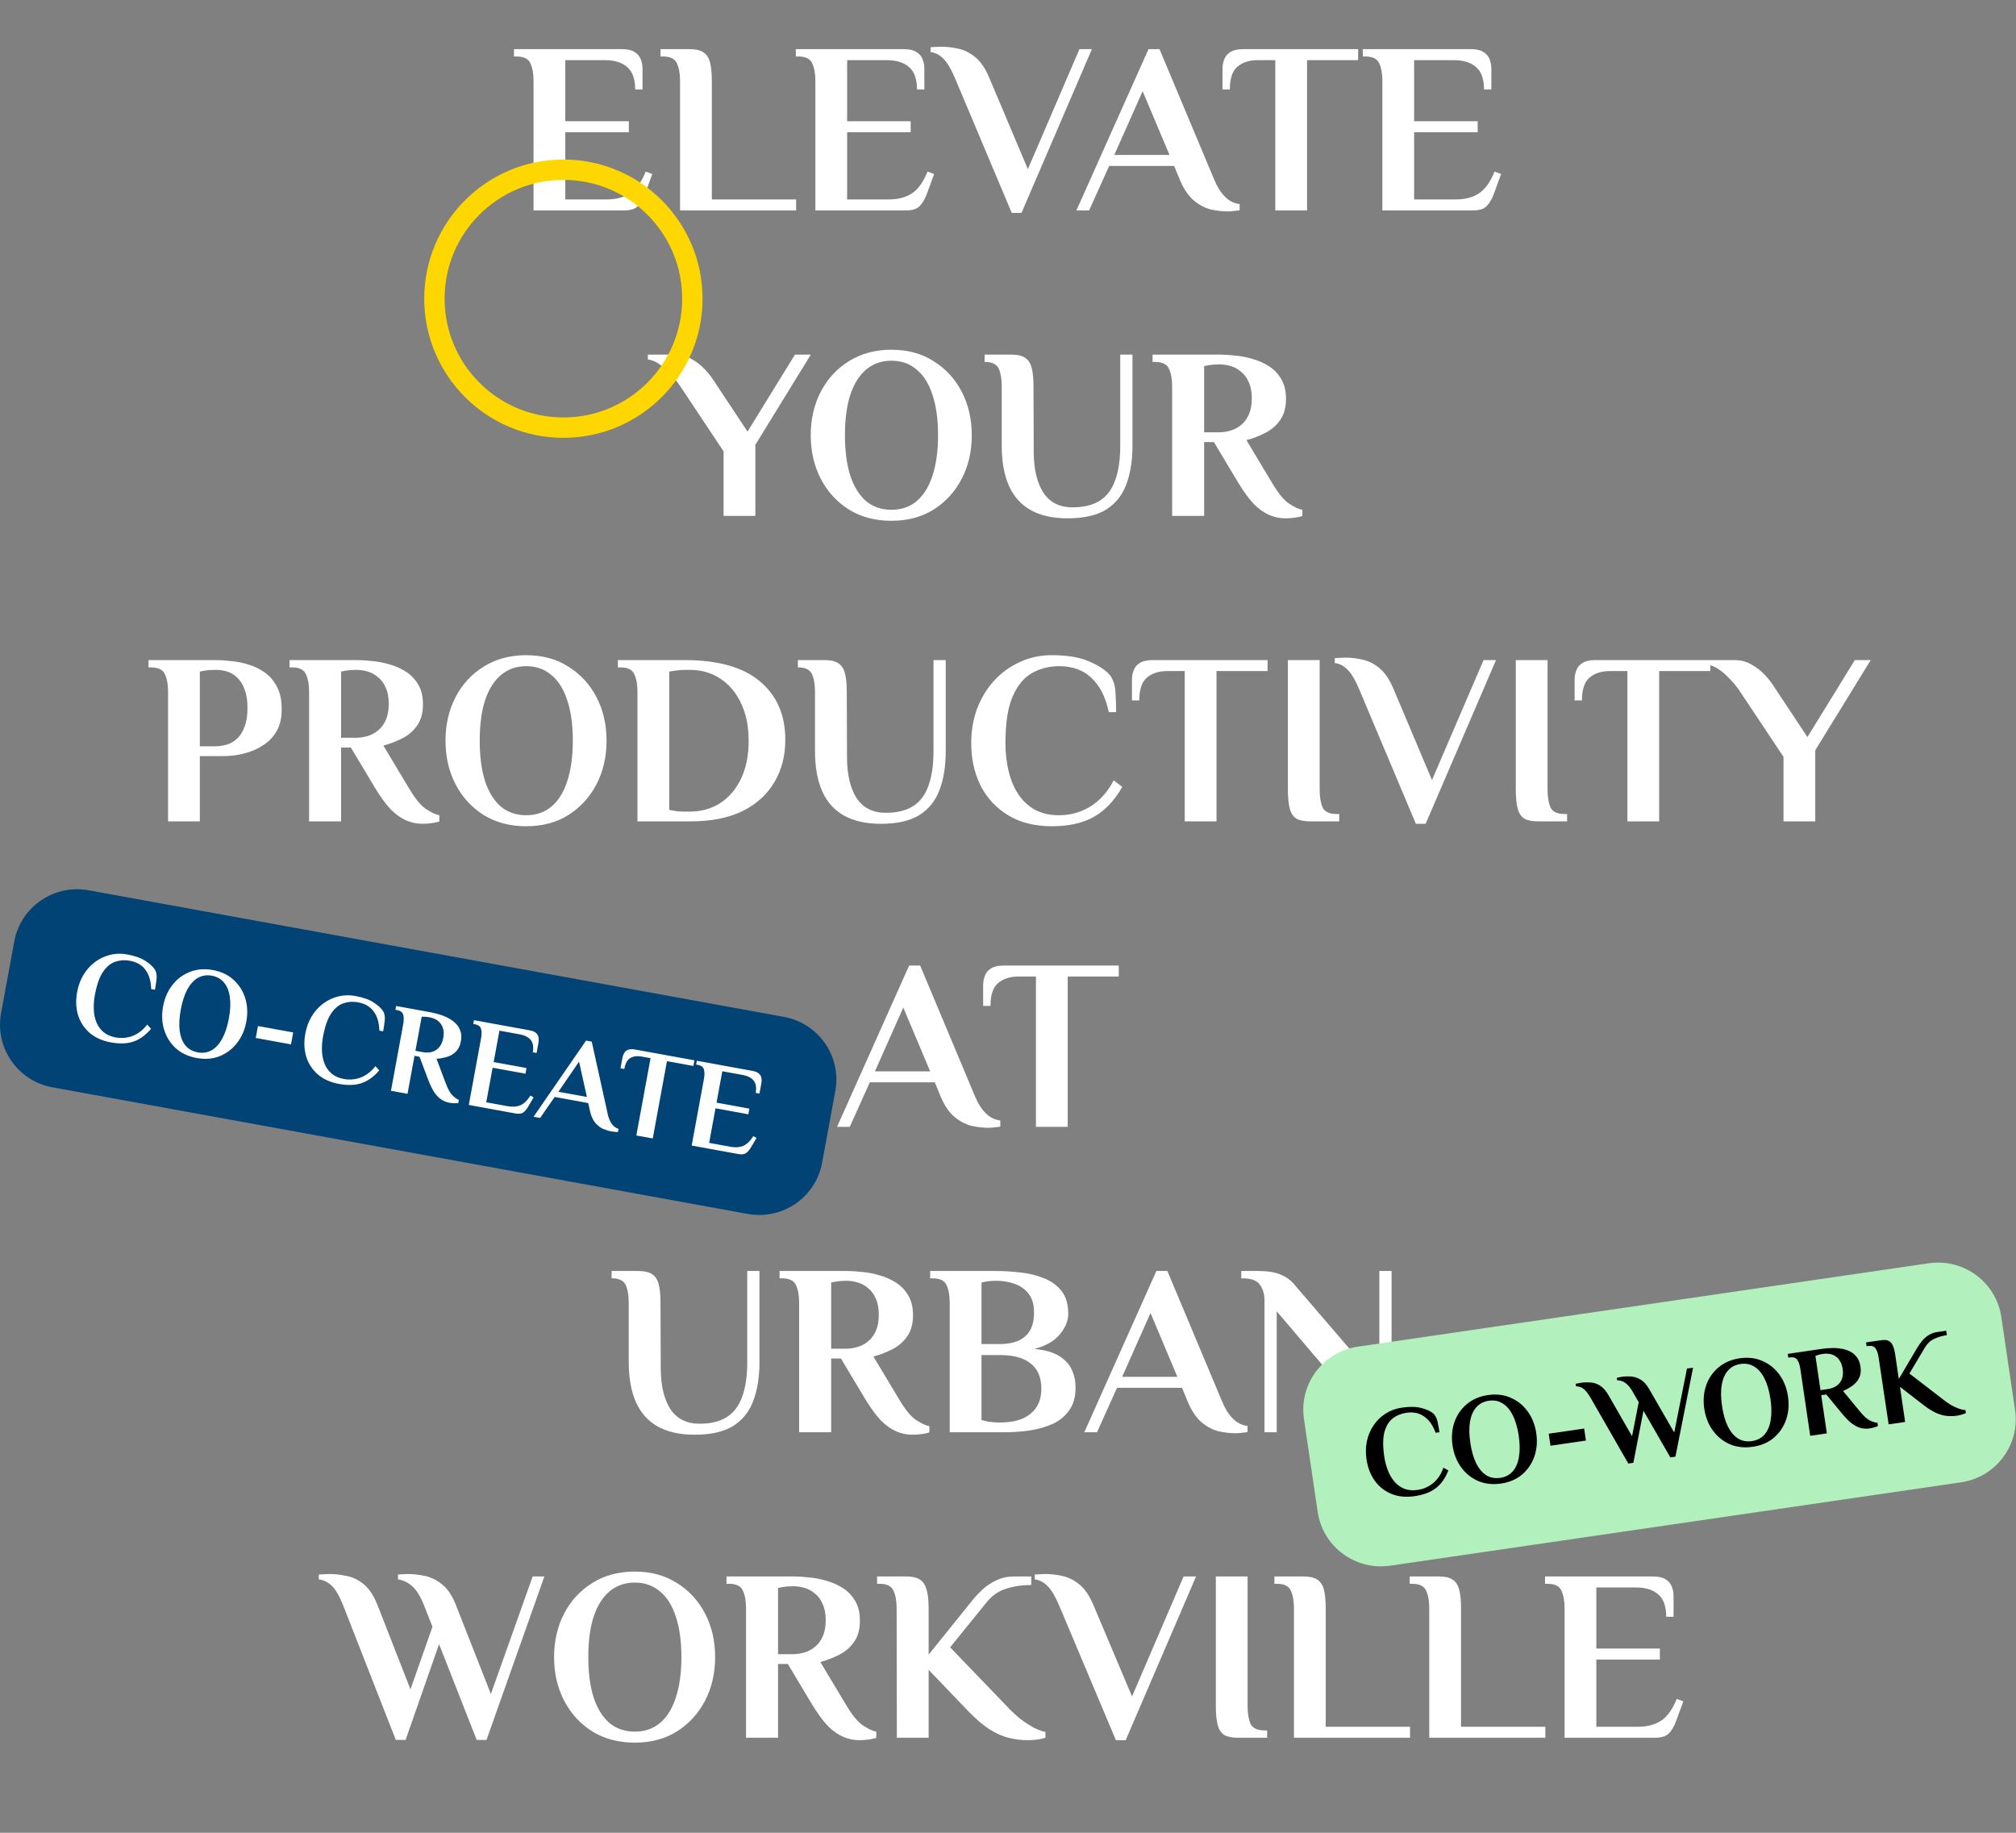 <svg xmlns="http://www.w3.org/2000/svg" width="297" height="270" viewBox="0 0 297 270" fill="none"><rect x="0" y="0" width="297" height="270" fill="#808080" stroke="none"/><path d="M78.602 31V11.92C78.602 10.84 78.446 9.976 78.134 9.328C77.846 8.656 77.162 8.32 76.082 8.32H75.722V7.24H91.598C92.438 7.24 93.074 7.384 93.506 7.672C93.938 7.936 94.238 8.296 94.406 8.752C94.574 9.184 94.658 9.64 94.658 10.12V13.18H93.578C93.578 11.644 93.182 10.54 92.39 9.868C91.622 9.196 90.518 8.86 89.078 8.86H83.282V17.86H92.642V19.48H83.282V29.38H89.438C90.758 29.38 91.874 29.092 92.786 28.516C93.722 27.916 94.502 26.836 95.126 25.276L96.098 25.636L95.054 28.48C94.79 29.248 94.442 29.86 94.01 30.316C93.602 30.772 92.906 31 91.922 31H78.602ZM100.188 31V11.92C100.188 10.84 100.032 9.976 99.72 9.328C99.432 8.656 98.748 8.32 97.668 8.32H97.308V7.24H101.628C102.468 7.24 103.116 7.384 103.572 7.672C104.052 7.96 104.388 8.44 104.58 9.112C104.772 9.784 104.868 10.72 104.868 11.92V29.38H117.288V31H100.188ZM120.121 31V11.92C120.121 10.84 119.965 9.976 119.653 9.328C119.365 8.656 118.681 8.32 117.601 8.32H117.241V7.24H133.117C133.957 7.24 134.593 7.384 135.025 7.672C135.457 7.936 135.757 8.296 135.925 8.752C136.093 9.184 136.177 9.64 136.177 10.12V13.18H135.097C135.097 11.644 134.701 10.54 133.909 9.868C133.141 9.196 132.037 8.86 130.597 8.86H124.801V17.86H134.161V19.48H124.801V29.38H130.957C132.277 29.38 133.393 29.092 134.305 28.516C135.241 27.916 136.021 26.836 136.645 25.276L137.617 25.636L136.573 28.48C136.309 29.248 135.961 29.86 135.529 30.316C135.121 30.772 134.425 31 133.441 31H120.121ZM149.051 31.36L140.663 11.452C140.087 10.108 139.523 9.172 138.971 8.644C138.443 8.092 137.819 7.768 137.099 7.672V6.952C137.195 6.952 137.435 6.94 137.819 6.916C138.179 6.892 138.443 6.88 138.611 6.88C139.451 6.88 140.303 6.976 141.167 7.168C142.055 7.36 142.895 7.78 143.687 8.428C144.479 9.076 145.163 10.084 145.739 11.452L151.427 24.916L159.023 7.24H160.859L150.491 31.36H149.051ZM180.899 31.144C180.107 31.144 179.267 31.048 178.379 30.856C177.515 30.64 176.675 30.196 175.859 29.524C175.067 28.852 174.383 27.832 173.807 26.464L172.979 24.448H163.403L160.451 31H158.579L169.199 7.24H170.819L178.883 26.464C179.315 27.52 179.843 28.36 180.467 28.984C181.091 29.608 181.811 29.968 182.627 30.064V30.964C182.435 31.012 182.159 31.048 181.799 31.072C181.463 31.12 181.163 31.144 180.899 31.144ZM164.159 22.828H172.295L168.335 13.432L164.159 22.828ZM187.877 31V8.86H185.321C184.049 8.86 183.041 9.184 182.297 9.832C181.553 10.456 181.181 11.572 181.181 13.18H180.101V10.12C180.101 9.64 180.185 9.184 180.353 8.752C180.521 8.296 180.821 7.936 181.253 7.672C181.709 7.384 182.345 7.24 183.161 7.24H200.081V8.86H192.557V31H187.877ZM203.652 31V11.92C203.652 10.84 203.496 9.976 203.184 9.328C202.896 8.656 202.212 8.32 201.132 8.32H200.772V7.24H216.648C217.488 7.24 218.124 7.384 218.556 7.672C218.988 7.936 219.288 8.296 219.456 8.752C219.624 9.184 219.708 9.64 219.708 10.12V13.18H218.628C218.628 11.644 218.232 10.54 217.44 9.868C216.672 9.196 215.568 8.86 214.128 8.86H208.332V17.86H217.692V19.48H208.332V29.38H214.488C215.808 29.38 216.924 29.092 217.836 28.516C218.772 27.916 219.552 26.836 220.176 25.276L221.148 25.636L220.104 28.48C219.84 29.248 219.492 29.86 219.06 30.316C218.652 30.772 217.956 31 216.972 31H203.652ZM106.601 76V66.496L100.229 56.92C99.821 56.296 99.341 55.696 98.789 55.12C98.261 54.544 97.709 54.052 97.133 53.644C96.557 53.236 95.993 53.008 95.441 52.96V52.24H99.365C100.277 52.24 101.093 52.444 101.813 52.852C102.557 53.26 103.217 53.764 103.793 54.364C104.369 54.964 104.849 55.576 105.233 56.2L110.129 63.58L117.113 52.24H119.453L111.281 65.524V76H106.601ZM131.319 76.72C128.943 76.72 126.855 76.168 125.055 75.064C123.279 73.936 121.899 72.424 120.915 70.528C119.931 68.632 119.439 66.496 119.439 64.12C119.439 61.744 119.931 59.608 120.915 57.712C121.899 55.816 123.279 54.316 125.055 53.212C126.855 52.084 128.943 51.52 131.319 51.52C133.719 51.52 135.795 52.084 137.547 53.212C139.323 54.316 140.703 55.816 141.687 57.712C142.671 59.608 143.163 61.744 143.163 64.12C143.163 66.496 142.671 68.632 141.687 70.528C140.703 72.424 139.323 73.936 137.547 75.064C135.795 76.168 133.719 76.72 131.319 76.72ZM131.319 75.1C132.783 75.1 134.019 74.68 135.027 73.84C136.059 72.976 136.839 71.728 137.367 70.096C137.919 68.44 138.195 66.448 138.195 64.12C138.195 61.768 137.919 59.776 137.367 58.144C136.839 56.512 136.059 55.276 135.027 54.436C134.019 53.572 132.783 53.14 131.319 53.14C129.879 53.14 128.643 53.572 127.611 54.436C126.603 55.276 125.823 56.512 125.271 58.144C124.743 59.776 124.479 61.768 124.479 64.12C124.479 66.448 124.743 68.44 125.271 70.096C125.823 71.728 126.603 72.976 127.611 73.84C128.643 74.68 129.879 75.1 131.319 75.1ZM157.296 76.36C155.136 76.36 153.336 75.964 151.896 75.172C150.456 74.38 149.376 73.192 148.656 71.608C147.936 70 147.576 68.008 147.576 65.632V56.92C147.576 55.888 147.444 55.048 147.18 54.4C146.916 53.752 146.316 53.392 145.38 53.32H145.056V52.24H149.016C149.856 52.24 150.504 52.384 150.96 52.672C151.44 52.96 151.776 53.44 151.968 54.112C152.16 54.784 152.256 55.72 152.256 56.92L152.292 66.712C152.316 69.208 152.796 71.176 153.732 72.616C154.692 74.032 156.12 74.74 158.016 74.74C159.648 74.74 160.98 74.416 162.012 73.768C163.044 73.12 163.8 72.124 164.28 70.78C164.784 69.436 165.036 67.72 165.036 65.632V52.24H166.836V65.632C166.836 67.888 166.524 69.82 165.9 71.428C165.3 73.012 164.304 74.236 162.912 75.1C161.52 75.94 159.648 76.36 157.296 76.36ZM189.384 76.36C188.544 76.36 187.74 76.192 186.972 75.856C186.204 75.52 185.448 74.98 184.704 74.236C183.984 73.468 183.228 72.436 182.436 71.14L178.836 65.128H177.396V76H172.68V56.92C172.68 55.84 172.524 54.976 172.212 54.328C171.924 53.656 171.24 53.32 170.16 53.32H169.8V52.24H179.736C180.384 52.24 181.128 52.288 181.968 52.384C182.832 52.456 183.696 52.624 184.56 52.888C185.424 53.128 186.228 53.488 186.972 53.968C187.716 54.448 188.316 55.084 188.772 55.876C189.228 56.644 189.456 57.604 189.456 58.756C189.456 60.028 189.168 61.072 188.592 61.888C188.04 62.68 187.32 63.304 186.432 63.76C185.544 64.216 184.608 64.576 183.624 64.84L187.404 71.14C188.316 72.676 189.156 73.696 189.924 74.2C190.692 74.704 191.34 75.004 191.868 75.1V76C191.676 76.096 191.328 76.18 190.824 76.252C190.344 76.324 189.864 76.36 189.384 76.36ZM177.396 63.688H179.556C180.132 63.688 180.708 63.604 181.284 63.436C181.86 63.268 182.376 62.992 182.832 62.608C183.312 62.224 183.696 61.708 183.984 61.06C184.272 60.412 184.416 59.62 184.416 58.684C184.416 57.748 184.272 56.968 183.984 56.344C183.72 55.696 183.348 55.18 182.868 54.796C182.412 54.388 181.896 54.1 181.32 53.932C180.768 53.764 180.204 53.68 179.628 53.68C179.436 53.68 179.148 53.692 178.764 53.716C178.404 53.74 177.948 53.812 177.396 53.932V63.688ZM24.76 121V101.92C24.76 100.84 24.604 99.976 24.292 99.328C24.004 98.656 23.32 98.32 22.24 98.32H21.88V97.24H31.78C32.428 97.24 33.172 97.288 34.012 97.384C34.852 97.456 35.704 97.624 36.568 97.888C37.456 98.152 38.272 98.548 39.016 99.076C39.76 99.604 40.36 100.312 40.816 101.2C41.272 102.064 41.5 103.156 41.5 104.476C41.5 105.724 41.272 106.768 40.816 107.608C40.36 108.424 39.772 109.084 39.052 109.588C38.356 110.092 37.612 110.476 36.82 110.74C36.028 111.004 35.272 111.184 34.552 111.28C33.856 111.352 33.292 111.388 32.86 111.388H29.44V121H24.76ZM29.44 109.948H31.6C32.224 109.948 32.824 109.864 33.4 109.696C33.976 109.528 34.492 109.228 34.948 108.796C35.404 108.364 35.764 107.788 36.028 107.068C36.316 106.324 36.46 105.4 36.46 104.296C36.46 103.192 36.316 102.28 36.028 101.56C35.764 100.816 35.404 100.24 34.948 99.832C34.516 99.4 34.024 99.1 33.472 98.932C32.92 98.764 32.356 98.68 31.78 98.68C31.516 98.68 31.192 98.692 30.808 98.716C30.448 98.74 29.992 98.812 29.44 98.932V109.948ZM62.241 121.36C61.401 121.36 60.597 121.192 59.829 120.856C59.061 120.52 58.305 119.98 57.561 119.236C56.841 118.468 56.085 117.436 55.293 116.14L51.693 110.128H50.253V121H45.537V101.92C45.537 100.84 45.381 99.976 45.069 99.328C44.781 98.656 44.097 98.32 43.017 98.32H42.657V97.24H52.593C53.241 97.24 53.985 97.288 54.825 97.384C55.689 97.456 56.553 97.624 57.417 97.888C58.281 98.128 59.085 98.488 59.829 98.968C60.573 99.448 61.173 100.084 61.629 100.876C62.085 101.644 62.313 102.604 62.313 103.756C62.313 105.028 62.025 106.072 61.449 106.888C60.897 107.68 60.177 108.304 59.289 108.76C58.401 109.216 57.465 109.576 56.481 109.84L60.261 116.14C61.173 117.676 62.013 118.696 62.781 119.2C63.549 119.704 64.197 120.004 64.725 120.1V121C64.533 121.096 64.185 121.18 63.681 121.252C63.201 121.324 62.721 121.36 62.241 121.36ZM50.253 108.688H52.413C52.989 108.688 53.565 108.604 54.141 108.436C54.717 108.268 55.233 107.992 55.689 107.608C56.169 107.224 56.553 106.708 56.841 106.06C57.129 105.412 57.273 104.62 57.273 103.684C57.273 102.748 57.129 101.968 56.841 101.344C56.577 100.696 56.205 100.18 55.725 99.796C55.269 99.388 54.753 99.1 54.177 98.932C53.625 98.764 53.061 98.68 52.485 98.68C52.293 98.68 52.005 98.692 51.621 98.716C51.261 98.74 50.805 98.812 50.253 98.932V108.688ZM77.513 121.72C75.137 121.72 73.049 121.168 71.249 120.064C69.473 118.936 68.093 117.424 67.109 115.528C66.125 113.632 65.633 111.496 65.633 109.12C65.633 106.744 66.125 104.608 67.109 102.712C68.093 100.816 69.473 99.316 71.249 98.212C73.049 97.084 75.137 96.52 77.513 96.52C79.913 96.52 81.989 97.084 83.741 98.212C85.517 99.316 86.897 100.816 87.881 102.712C88.865 104.608 89.357 106.744 89.357 109.12C89.357 111.496 88.865 113.632 87.881 115.528C86.897 117.424 85.517 118.936 83.741 120.064C81.989 121.168 79.913 121.72 77.513 121.72ZM77.513 120.1C78.977 120.1 80.213 119.68 81.221 118.84C82.253 117.976 83.033 116.728 83.561 115.096C84.113 113.44 84.389 111.448 84.389 109.12C84.389 106.768 84.113 104.776 83.561 103.144C83.033 101.512 82.253 100.276 81.221 99.436C80.213 98.572 78.977 98.14 77.513 98.14C76.073 98.14 74.837 98.572 73.805 99.436C72.797 100.276 72.017 101.512 71.465 103.144C70.937 104.776 70.673 106.768 70.673 109.12C70.673 111.448 70.937 113.44 71.465 115.096C72.017 116.728 72.797 117.976 73.805 118.84C74.837 119.68 76.073 120.1 77.513 120.1ZM93.912 121V101.92C93.912 100.84 93.756 99.976 93.444 99.328C93.156 98.656 92.472 98.32 91.392 98.32H91.032V97.24H100.824C105.768 97.24 109.476 98.284 111.948 100.372C114.444 102.46 115.692 105.328 115.692 108.976C115.692 111.352 115.152 113.44 114.072 115.24C113.016 117.04 111.456 118.456 109.392 119.488C107.328 120.496 104.784 121 101.76 121H93.912ZM101.652 119.56C103.332 119.56 104.82 119.14 106.116 118.3C107.412 117.46 108.432 116.26 109.176 114.7C109.92 113.14 110.292 111.28 110.292 109.12C110.292 107.008 109.92 105.172 109.176 103.612C108.456 102.052 107.436 100.84 106.116 99.976C104.82 99.112 103.308 98.68 101.58 98.68C101.052 98.68 100.596 98.692 100.212 98.716C99.828 98.74 99.288 98.812 98.592 98.932V119.308C99.12 119.404 99.528 119.476 99.816 119.524C100.128 119.548 100.416 119.56 100.68 119.56C100.944 119.56 101.268 119.56 101.652 119.56ZM129.786 121.36C127.626 121.36 125.826 120.964 124.386 120.172C122.946 119.38 121.866 118.192 121.146 116.608C120.426 115 120.066 113.008 120.066 110.632V101.92C120.066 100.888 119.934 100.048 119.67 99.4C119.406 98.752 118.806 98.392 117.87 98.32H117.546V97.24H121.506C122.346 97.24 122.994 97.384 123.45 97.672C123.93 97.96 124.266 98.44 124.458 99.112C124.65 99.784 124.746 100.72 124.746 101.92L124.782 111.712C124.806 114.208 125.286 116.176 126.222 117.616C127.182 119.032 128.61 119.74 130.506 119.74C132.138 119.74 133.47 119.416 134.502 118.768C135.534 118.12 136.29 117.124 136.77 115.78C137.274 114.436 137.526 112.72 137.526 110.632V97.24H139.326V110.632C139.326 112.888 139.014 114.82 138.39 116.428C137.79 118.012 136.794 119.236 135.402 120.1C134.01 120.94 132.138 121.36 129.786 121.36ZM154.962 121.72C152.442 121.72 150.294 121.18 148.518 120.1C146.742 119.02 145.386 117.556 144.45 115.708C143.538 113.86 143.082 111.784 143.082 109.48C143.082 107.656 143.37 105.964 143.946 104.404C144.546 102.82 145.386 101.44 146.466 100.264C147.546 99.088 148.806 98.176 150.246 97.528C151.686 96.856 153.258 96.52 154.962 96.52C157.218 96.52 159.03 96.82 160.398 97.42C161.79 97.996 162.822 98.668 163.494 99.436C163.974 100.06 164.25 100.864 164.322 101.848C164.394 102.832 164.43 103.852 164.43 104.908H163.35C162.894 102.724 162.054 101.056 160.83 99.904C159.63 98.728 158.034 98.14 156.042 98.14C154.578 98.14 153.246 98.476 152.046 99.148C150.846 99.82 149.886 100.984 149.166 102.64C148.47 104.272 148.122 106.552 148.122 109.48C148.122 110.848 148.266 112.168 148.554 113.44C148.842 114.712 149.298 115.852 149.922 116.86C150.57 117.868 151.386 118.66 152.37 119.236C153.378 119.812 154.602 120.1 156.042 120.1C157.698 120.1 159.234 119.668 160.65 118.804C162.066 117.916 163.206 116.632 164.07 114.952L165.33 115.924C164.202 117.916 162.822 119.38 161.19 120.316C159.558 121.252 157.482 121.72 154.962 121.72ZM174.536 121V98.86H171.98C170.708 98.86 169.7 99.184 168.956 99.832C168.212 100.456 167.84 101.572 167.84 103.18H166.76V100.12C166.76 99.64 166.844 99.184 167.012 98.752C167.18 98.296 167.48 97.936 167.912 97.672C168.368 97.384 169.004 97.24 169.82 97.24H186.74V98.86H179.216V121H174.536ZM192.975 121C192.135 121 191.475 120.868 190.995 120.604C190.539 120.316 190.215 119.836 190.023 119.164C189.831 118.468 189.735 117.52 189.735 116.32V97.24H194.415V116.32C194.415 117.4 194.559 118.276 194.847 118.948C195.159 119.596 195.855 119.92 196.935 119.92H197.295V121H192.975ZM208.588 121.36L200.2 101.452C199.624 100.108 199.06 99.172 198.508 98.644C197.98 98.092 197.356 97.768 196.636 97.672V96.952C196.732 96.952 196.972 96.94 197.356 96.916C197.716 96.892 197.98 96.88 198.148 96.88C198.988 96.88 199.84 96.976 200.704 97.168C201.592 97.36 202.432 97.78 203.224 98.428C204.016 99.076 204.7 100.084 205.276 101.452L210.964 114.916L218.56 97.24H220.396L210.028 121.36H208.588ZM226.549 121C225.709 121 225.049 120.868 224.569 120.604C224.113 120.316 223.789 119.836 223.597 119.164C223.405 118.468 223.309 117.52 223.309 116.32V97.24H227.989V116.32C227.989 117.4 228.133 118.276 228.421 118.948C228.733 119.596 229.429 119.92 230.509 119.92H230.869V121H226.549ZM239.75 121V98.86H237.194C235.922 98.86 234.914 99.184 234.17 99.832C233.426 100.456 233.054 101.572 233.054 103.18H231.974V100.12C231.974 99.64 232.058 99.184 232.226 98.752C232.394 98.296 232.694 97.936 233.126 97.672C233.582 97.384 234.218 97.24 235.034 97.24H251.954V98.86H244.43V121H239.75ZM262.747 121V111.496L256.375 101.92C255.967 101.296 255.487 100.696 254.935 100.12C254.407 99.544 253.855 99.052 253.279 98.644C252.703 98.236 252.139 98.008 251.587 97.96V97.24H255.511C256.423 97.24 257.239 97.444 257.959 97.852C258.703 98.26 259.363 98.764 259.939 99.364C260.515 99.964 260.995 100.576 261.379 101.2L266.275 108.58L273.259 97.24H275.599L267.427 110.524V121H262.747ZM145.637 166.144C144.845 166.144 144.005 166.048 143.117 165.856C142.253 165.64 141.413 165.196 140.597 164.524C139.805 163.852 139.121 162.832 138.545 161.464L137.717 159.448H128.141L125.189 166H123.317L133.937 142.24H135.557L143.621 161.464C144.053 162.52 144.581 163.36 145.205 163.984C145.829 164.608 146.549 164.968 147.365 165.064V165.964C147.173 166.012 146.897 166.048 146.537 166.072C146.201 166.12 145.901 166.144 145.637 166.144ZM128.897 157.828H137.033L133.073 148.432L128.897 157.828ZM152.616 166V143.86H150.06C148.788 143.86 147.78 144.184 147.036 144.832C146.292 145.456 145.92 146.572 145.92 148.18H144.84V145.12C144.84 144.64 144.924 144.184 145.092 143.752C145.26 143.296 145.56 142.936 145.992 142.672C146.448 142.384 147.084 142.24 147.9 142.24H164.82V143.86H157.296V166H152.616ZM102.346 211.36C100.186 211.36 98.386 210.964 96.947 210.172C95.507 209.38 94.427 208.192 93.707 206.608C92.987 205 92.626 203.008 92.626 200.632V191.92C92.626 190.888 92.495 190.048 92.231 189.4C91.966 188.752 91.367 188.392 90.43 188.32H90.106V187.24H94.067C94.906 187.24 95.555 187.384 96.01 187.672C96.49 187.96 96.826 188.44 97.019 189.112C97.21 189.784 97.306 190.72 97.306 191.92L97.343 201.712C97.367 204.208 97.847 206.176 98.782 207.616C99.743 209.032 101.17 209.74 103.066 209.74C104.698 209.74 106.03 209.416 107.062 208.768C108.094 208.12 108.85 207.124 109.33 205.78C109.834 204.436 110.086 202.72 110.086 200.632V187.24H111.886V200.632C111.886 202.888 111.574 204.82 110.95 206.428C110.35 208.012 109.354 209.236 107.962 210.1C106.57 210.94 104.698 211.36 102.346 211.36ZM134.435 211.36C133.595 211.36 132.791 211.192 132.023 210.856C131.255 210.52 130.499 209.98 129.755 209.236C129.035 208.468 128.279 207.436 127.487 206.14L123.887 200.128H122.447V211H117.731V191.92C117.731 190.84 117.575 189.976 117.263 189.328C116.975 188.656 116.291 188.32 115.211 188.32H114.851V187.24H124.787C125.435 187.24 126.179 187.288 127.019 187.384C127.883 187.456 128.747 187.624 129.611 187.888C130.475 188.128 131.279 188.488 132.023 188.968C132.767 189.448 133.367 190.084 133.823 190.876C134.279 191.644 134.507 192.604 134.507 193.756C134.507 195.028 134.219 196.072 133.643 196.888C133.091 197.68 132.371 198.304 131.483 198.76C130.595 199.216 129.659 199.576 128.675 199.84L132.455 206.14C133.367 207.676 134.207 208.696 134.975 209.2C135.743 209.704 136.391 210.004 136.919 210.1V211C136.727 211.096 136.379 211.18 135.875 211.252C135.395 211.324 134.915 211.36 134.435 211.36ZM122.447 198.688H124.607C125.183 198.688 125.759 198.604 126.335 198.436C126.911 198.268 127.427 197.992 127.883 197.608C128.363 197.224 128.747 196.708 129.035 196.06C129.323 195.412 129.467 194.62 129.467 193.684C129.467 192.748 129.323 191.968 129.035 191.344C128.771 190.696 128.399 190.18 127.919 189.796C127.463 189.388 126.947 189.1 126.371 188.932C125.819 188.764 125.255 188.68 124.679 188.68C124.487 188.68 124.199 188.692 123.815 188.716C123.455 188.74 122.999 188.812 122.447 188.932V198.688ZM139.914 211V191.92C139.914 190.84 139.758 189.976 139.446 189.328C139.158 188.656 138.474 188.32 137.394 188.32H137.034V187.24H146.754C147.882 187.24 149.058 187.312 150.282 187.456C151.53 187.576 152.682 187.852 153.738 188.284C154.818 188.692 155.694 189.316 156.366 190.156C157.038 190.996 157.374 192.124 157.374 193.54C157.374 194.572 156.954 195.592 156.114 196.6C155.298 197.584 154.05 198.292 152.37 198.724C153.954 198.868 155.178 199.216 156.042 199.768C156.93 200.32 157.554 201.004 157.914 201.82C158.274 202.612 158.454 203.476 158.454 204.412C158.454 205.78 158.142 206.896 157.518 207.76C156.918 208.624 156.102 209.296 155.07 209.776C154.038 210.232 152.886 210.556 151.614 210.748C150.366 210.916 149.106 211 147.834 211H139.914ZM147.294 209.56C149.286 209.56 150.798 209.128 151.83 208.264C152.886 207.4 153.414 206.176 153.414 204.592C153.414 202.936 152.898 201.7 151.866 200.884C150.858 200.044 149.334 199.624 147.294 199.624H144.594V209.2C144.858 209.272 145.23 209.356 145.71 209.452C146.19 209.524 146.718 209.56 147.294 209.56ZM144.594 198.004H147.294C148.278 198.004 149.142 197.86 149.886 197.572C150.654 197.26 151.254 196.768 151.686 196.096C152.118 195.4 152.334 194.488 152.334 193.36C152.334 192.16 152.058 191.224 151.506 190.552C150.978 189.88 150.282 189.4 149.418 189.112C148.578 188.824 147.69 188.68 146.754 188.68C146.49 188.68 146.19 188.692 145.854 188.716C145.542 188.74 145.122 188.812 144.594 188.932V198.004ZM182.059 211.144C181.267 211.144 180.427 211.048 179.539 210.856C178.675 210.64 177.835 210.196 177.019 209.524C176.227 208.852 175.543 207.832 174.967 206.464L174.139 204.448H164.563L161.611 211H159.739L170.359 187.24H171.979L180.043 206.464C180.475 207.52 181.003 208.36 181.627 208.984C182.251 209.608 182.971 209.968 183.787 210.064V210.964C183.595 211.012 183.319 211.048 182.959 211.072C182.623 211.12 182.323 211.144 182.059 211.144ZM165.319 202.828H173.455L169.495 193.432L165.319 202.828ZM203.352 211.108L188.088 193.18V211H186.288V191.56C186.288 190.648 186.06 189.88 185.604 189.256C185.172 188.632 184.32 188.32 183.048 188.32H182.868V187.24H185.388C186.756 187.24 187.86 187.42 188.7 187.78C189.564 188.14 190.272 188.68 190.824 189.4L203.208 203.8V187.24H205.008V211.108H203.352ZM58.312 256.324L50.536 236.452C49.984 235.084 49.432 234.136 48.88 233.608C48.328 233.08 47.692 232.768 46.972 232.672V231.952C47.068 231.952 47.308 231.94 47.692 231.916C48.052 231.892 48.316 231.88 48.484 231.88C49.324 231.88 50.188 231.976 51.076 232.168C51.964 232.336 52.804 232.744 53.596 233.392C54.388 234.04 55.06 235.06 55.612 236.452L60.472 248.872L63.712 239.656L62.452 236.452C61.9 235.084 61.3 234.136 60.652 233.608C60.028 233.08 59.356 232.768 58.636 232.672V231.952C58.732 231.952 58.948 231.94 59.284 231.916C59.62 231.892 59.872 231.88 60.04 231.88C60.88 231.88 61.744 231.976 62.632 232.168C63.52 232.36 64.36 232.78 65.152 233.428C65.944 234.052 66.616 235.06 67.168 236.452L72.316 249.556L78.472 232.24H80.2L71.668 256.324H70.228L64.684 242.212L59.752 256.324H58.312ZM93.509 256.72C91.133 256.72 89.045 256.168 87.245 255.064C85.469 253.936 84.089 252.424 83.105 250.528C82.121 248.632 81.629 246.496 81.629 244.12C81.629 241.744 82.121 239.608 83.105 237.712C84.089 235.816 85.469 234.316 87.245 233.212C89.045 232.084 91.133 231.52 93.509 231.52C95.909 231.52 97.985 232.084 99.737 233.212C101.513 234.316 102.893 235.816 103.877 237.712C104.861 239.608 105.353 241.744 105.353 244.12C105.353 246.496 104.861 248.632 103.877 250.528C102.893 252.424 101.513 253.936 99.737 255.064C97.985 256.168 95.909 256.72 93.509 256.72ZM93.509 255.1C94.973 255.1 96.209 254.68 97.217 253.84C98.249 252.976 99.029 251.728 99.557 250.096C100.109 248.44 100.385 246.448 100.385 244.12C100.385 241.768 100.109 239.776 99.557 238.144C99.029 236.512 98.249 235.276 97.217 234.436C96.209 233.572 94.973 233.14 93.509 233.14C92.069 233.14 90.833 233.572 89.801 234.436C88.793 235.276 88.013 236.512 87.461 238.144C86.933 239.776 86.669 241.768 86.669 244.12C86.669 246.448 86.933 248.44 87.461 250.096C88.013 251.728 88.793 252.976 89.801 253.84C90.833 254.68 92.069 255.1 93.509 255.1ZM126.612 256.36C125.772 256.36 124.968 256.192 124.2 255.856C123.432 255.52 122.676 254.98 121.932 254.236C121.212 253.468 120.456 252.436 119.664 251.14L116.064 245.128H114.624V256H109.908V236.92C109.908 235.84 109.752 234.976 109.44 234.328C109.152 233.656 108.468 233.32 107.388 233.32H107.028V232.24H116.964C117.612 232.24 118.356 232.288 119.196 232.384C120.06 232.456 120.924 232.624 121.788 232.888C122.652 233.128 123.456 233.488 124.2 233.968C124.944 234.448 125.544 235.084 126 235.876C126.456 236.644 126.684 237.604 126.684 238.756C126.684 240.028 126.396 241.072 125.82 241.888C125.268 242.68 124.548 243.304 123.66 243.76C122.772 244.216 121.836 244.576 120.852 244.84L124.632 251.14C125.544 252.676 126.384 253.696 127.152 254.2C127.92 254.704 128.568 255.004 129.096 255.1V256C128.904 256.096 128.556 256.18 128.052 256.252C127.572 256.324 127.092 256.36 126.612 256.36ZM114.624 243.688H116.784C117.36 243.688 117.936 243.604 118.512 243.436C119.088 243.268 119.604 242.992 120.06 242.608C120.54 242.224 120.924 241.708 121.212 241.06C121.5 240.412 121.644 239.62 121.644 238.684C121.644 237.748 121.5 236.968 121.212 236.344C120.948 235.696 120.576 235.18 120.096 234.796C119.64 234.388 119.124 234.1 118.548 233.932C117.996 233.764 117.432 233.68 116.856 233.68C116.664 233.68 116.376 233.692 115.992 233.716C115.632 233.74 115.176 233.812 114.624 233.932V243.688ZM151.388 256.36C150.5 256.36 149.6 256.252 148.688 256.036C147.776 255.82 146.816 255.4 145.808 254.776C144.824 254.152 143.756 253.24 142.604 252.04L136.808 245.992V256H132.128L132.092 236.92C132.092 235.84 131.936 234.976 131.624 234.328C131.336 233.656 130.652 233.32 129.572 233.32H129.212V232.24H133.532C134.372 232.24 135.02 232.384 135.476 232.672C135.956 232.96 136.292 233.44 136.484 234.112C136.7 234.784 136.808 235.72 136.808 236.92V243.76L143.036 236.02C143.564 235.348 144.14 234.724 144.764 234.148C145.388 233.572 146.084 233.116 146.852 232.78C147.62 232.42 148.472 232.24 149.408 232.24H151.928V233.5C150.56 233.5 149.324 233.68 148.22 234.04C147.116 234.376 146.156 235.048 145.34 236.056L139.976 242.68L148.292 251.32C148.892 251.968 149.54 252.58 150.236 253.156C150.956 253.708 151.652 254.164 152.324 254.524C152.996 254.86 153.56 255.064 154.016 255.136V256C153.752 256.096 153.38 256.18 152.9 256.252C152.444 256.324 151.94 256.36 151.388 256.36ZM164.397 256.36L156.009 236.452C155.433 235.108 154.869 234.172 154.317 233.644C153.789 233.092 153.165 232.768 152.445 232.672V231.952C152.541 231.952 152.781 231.94 153.165 231.916C153.525 231.892 153.789 231.88 153.957 231.88C154.797 231.88 155.649 231.976 156.513 232.168C157.401 232.36 158.241 232.78 159.033 233.428C159.825 234.076 160.509 235.084 161.085 236.452L166.773 249.916L174.369 232.24H176.205L165.837 256.36H164.397ZM182.357 256C181.517 256 180.857 255.868 180.377 255.604C179.921 255.316 179.597 254.836 179.405 254.164C179.213 253.468 179.117 252.52 179.117 251.32V232.24H183.797V251.32C183.797 252.4 183.941 253.276 184.229 253.948C184.541 254.596 185.237 254.92 186.317 254.92H186.677V256H182.357ZM190.627 256V236.92C190.627 235.84 190.471 234.976 190.159 234.328C189.871 233.656 189.187 233.32 188.107 233.32H187.747V232.24H192.067C192.907 232.24 193.555 232.384 194.011 232.672C194.491 232.96 194.827 233.44 195.019 234.112C195.211 234.784 195.307 235.72 195.307 236.92V254.38H207.727V256H190.627ZM210.561 256V236.92C210.561 235.84 210.405 234.976 210.093 234.328C209.805 233.656 209.121 233.32 208.041 233.32H207.681V232.24H212.001C212.841 232.24 213.489 232.384 213.945 232.672C214.425 232.96 214.761 233.44 214.953 234.112C215.145 234.784 215.241 235.72 215.241 236.92V254.38H227.661V256H210.561ZM230.494 256V236.92C230.494 235.84 230.338 234.976 230.026 234.328C229.738 233.656 229.054 233.32 227.974 233.32H227.614V232.24H243.49C244.33 232.24 244.966 232.384 245.398 232.672C245.83 232.936 246.13 233.296 246.298 233.752C246.466 234.184 246.55 234.64 246.55 235.12V238.18H245.47C245.47 236.644 245.074 235.54 244.282 234.868C243.514 234.196 242.41 233.86 240.97 233.86H235.174V242.86H244.534V244.48H235.174V254.38H241.33C242.65 254.38 243.766 254.092 244.678 253.516C245.614 252.916 246.394 251.836 247.018 250.276L247.99 250.636L246.946 253.48C246.682 254.248 246.334 254.86 245.902 255.316C245.494 255.772 244.798 256 243.814 256H230.494Z" fill="white"></path><path d="M83 63C93.493 63 102 54.493 102 44C102 33.507 93.493 25 83 25C72.507 25 64 33.507 64 44C64 54.493 72.507 63 83 63Z" stroke="#FFD700" stroke-width="3" stroke-miterlimit="10"></path><path d="M115.486 149.804L13.069 131.155C7.948 130.222 3.038 133.597 2.101 138.692L0.156 149.268C-0.781 154.364 2.61 159.25 7.731 160.182L110.148 178.831C115.269 179.764 120.179 176.389 121.116 171.294L123.061 160.718C123.998 155.623 120.607 150.736 115.486 149.804Z" fill="#014375"></path><path d="M16.345 153.564C15.043 153.327 13.983 152.847 13.168 152.124C12.352 151.402 11.789 150.521 11.48 149.482C11.184 148.446 11.144 147.335 11.362 146.15C11.535 145.212 11.844 144.369 12.289 143.621C12.749 142.863 13.314 142.232 13.983 141.729C14.652 141.226 15.39 140.875 16.196 140.678C17.003 140.467 17.848 140.443 18.729 140.603C19.895 140.815 20.803 141.14 21.453 141.577C22.118 142.005 22.588 142.447 22.863 142.906C23.052 143.272 23.118 143.711 23.063 144.224C23.007 144.737 22.929 145.265 22.829 145.808L22.271 145.707C22.242 144.54 21.965 143.603 21.442 142.896C20.933 142.178 20.163 141.725 19.134 141.538C18.377 141.4 17.657 141.447 16.973 141.68C16.289 141.913 15.683 142.421 15.154 143.205C14.64 143.979 14.244 145.119 13.967 146.625C13.838 147.328 13.787 148.021 13.816 148.702C13.845 149.383 13.973 150.013 14.2 150.59C14.439 151.169 14.786 151.653 15.24 152.042C15.707 152.433 16.312 152.697 17.056 152.832C17.912 152.988 18.747 152.911 19.561 152.599C20.377 152.276 21.087 151.723 21.693 150.94L22.252 151.559C21.481 152.477 20.629 153.1 19.697 153.428C18.765 153.756 17.648 153.801 16.345 153.564Z" fill="white"></path><path d="M28.974 155.863C27.746 155.64 26.719 155.159 25.893 154.422C25.082 153.675 24.512 152.767 24.182 151.7C23.853 150.632 23.801 149.487 24.026 148.265C24.25 147.043 24.706 145.991 25.395 145.108C26.082 144.226 26.938 143.584 27.96 143.183C28.997 142.773 30.13 142.679 31.358 142.903C32.598 143.128 33.618 143.614 34.417 144.359C35.23 145.094 35.802 145.995 36.131 147.063C36.46 148.131 36.513 149.276 36.288 150.498C36.063 151.72 35.607 152.772 34.919 153.655C34.231 154.537 33.375 155.185 32.35 155.598C31.34 156.001 30.215 156.089 28.974 155.863ZM29.127 155.03C29.884 155.168 30.563 155.068 31.163 154.731C31.778 154.384 32.3 153.816 32.727 153.026C33.169 152.226 33.5 151.228 33.72 150.03C33.942 148.82 33.988 147.77 33.857 146.879C33.739 145.99 33.452 145.28 32.998 144.751C32.559 144.212 31.961 143.874 31.204 143.736C30.46 143.6 29.78 143.706 29.165 144.053C28.565 144.391 28.045 144.953 27.605 145.74C27.178 146.53 26.853 147.53 26.631 148.739C26.41 149.937 26.358 150.986 26.475 151.887C26.606 152.779 26.891 153.494 27.33 154.033C27.784 154.562 28.383 154.895 29.127 155.03Z" fill="white"></path><path d="M37.678 152.913L38.002 151.154L43.193 152.1L42.87 153.859L37.678 152.913Z" fill="white"></path><path d="M49.962 159.685C48.66 159.448 47.6 158.968 46.785 158.245C45.969 157.523 45.406 156.642 45.097 155.604C44.801 154.567 44.761 153.457 44.979 152.272C45.152 151.334 45.461 150.49 45.906 149.742C46.366 148.984 46.931 148.353 47.6 147.85C48.27 147.347 49.007 146.997 49.813 146.799C50.621 146.589 51.465 146.564 52.346 146.724C53.512 146.937 54.42 147.261 55.07 147.699C55.735 148.126 56.205 148.569 56.48 149.027C56.669 149.393 56.736 149.833 56.68 150.345C56.624 150.858 56.546 151.386 56.446 151.929L55.888 151.828C55.859 150.662 55.582 149.725 55.059 149.017C54.55 148.299 53.78 147.847 52.751 147.659C51.994 147.521 51.274 147.569 50.59 147.801C49.906 148.034 49.3 148.542 48.771 149.326C48.257 150.1 47.861 151.24 47.584 152.746C47.455 153.45 47.405 154.142 47.433 154.823C47.462 155.505 47.59 156.134 47.817 156.711C48.056 157.291 48.403 157.775 48.857 158.164C49.324 158.555 49.929 158.818 50.674 158.954C51.53 159.109 52.364 159.032 53.178 158.721C53.994 158.397 54.705 157.844 55.31 157.061L55.869 157.68C55.098 158.598 54.246 159.221 53.314 159.549C52.382 159.877 51.265 159.922 49.962 159.685Z" fill="white"></path><path d="M66.198 162.45C65.764 162.371 65.364 162.209 64.999 161.964C64.634 161.719 64.294 161.37 63.98 160.917C63.68 160.455 63.387 159.853 63.1 159.111L61.808 155.681L61.064 155.545L60.036 161.137L57.598 160.693L59.403 150.88C59.505 150.324 59.506 149.865 59.406 149.502C59.321 149.13 58.999 148.893 58.441 148.791L58.255 148.757L58.357 148.202L63.492 149.137C63.828 149.198 64.207 149.292 64.633 149.421C65.072 149.539 65.503 149.707 65.925 149.924C66.349 150.129 66.73 150.39 67.069 150.706C67.408 151.023 67.658 151.407 67.819 151.857C67.982 152.295 68.009 152.81 67.9 153.403C67.78 154.057 67.532 154.567 67.157 154.932C66.797 155.288 66.366 155.541 65.864 155.692C65.362 155.843 64.844 155.94 64.31 155.983L65.668 159.579C65.994 160.455 66.332 161.059 66.681 161.39C67.031 161.722 67.337 161.937 67.601 162.036L67.516 162.499C67.408 162.53 67.22 162.541 66.953 162.53C66.698 162.522 66.446 162.495 66.198 162.45ZM61.2 154.804L62.317 155.008C62.614 155.062 62.92 155.073 63.234 155.041C63.547 155.009 63.84 154.915 64.112 154.761C64.397 154.608 64.644 154.379 64.854 154.073C65.064 153.767 65.213 153.373 65.302 152.891C65.391 152.41 65.39 151.995 65.3 151.647C65.225 151.289 65.081 150.989 64.87 150.746C64.672 150.493 64.433 150.297 64.151 150.156C63.882 150.018 63.598 149.921 63.3 149.867C63.201 149.849 63.051 149.828 62.85 149.804C62.662 149.783 62.42 149.777 62.123 149.787L61.2 154.804Z" fill="white"></path><path d="M69.064 162.781L70.869 152.967C70.971 152.412 70.972 151.953 70.872 151.59C70.787 151.218 70.465 150.98 69.907 150.879L69.721 150.845L69.823 150.289L78.029 151.784C78.463 151.863 78.778 151.997 78.974 152.185C79.173 152.362 79.294 152.575 79.337 152.826C79.383 153.064 79.384 153.306 79.338 153.553L79.049 155.127L78.49 155.025C78.636 154.235 78.535 153.63 78.19 153.21C77.856 152.792 77.317 152.515 76.573 152.38L73.577 151.834L72.726 156.463L77.564 157.344L77.411 158.177L72.573 157.296L71.636 162.388L74.818 162.967C75.501 163.092 76.105 163.049 76.631 162.838C77.171 162.618 77.677 162.136 78.147 161.392L78.615 161.669L77.806 163.033C77.597 163.403 77.359 163.685 77.093 163.879C76.839 164.075 76.458 164.127 75.949 164.034L69.064 162.781Z" fill="white"></path><path d="M90.126 166.692C89.716 166.618 89.291 166.489 88.85 166.307C88.424 166.115 88.032 165.807 87.674 165.385C87.328 164.965 87.071 164.376 86.903 163.618L86.665 162.503L81.716 161.602L79.57 164.694L78.603 164.518L86.339 153.297L87.177 153.449L89.526 164.096C89.65 164.679 89.843 165.161 90.107 165.541C90.37 165.92 90.708 166.173 91.121 166.299L91.036 166.762C90.932 166.769 90.786 166.762 90.598 166.74C90.419 166.733 90.262 166.717 90.126 166.692ZM82.26 160.84L86.465 161.605L85.307 156.4L82.26 160.84Z" fill="white"></path><path d="M93.746 167.275L95.84 155.888L94.519 155.647C93.862 155.528 93.31 155.599 92.864 155.863C92.421 156.114 92.123 156.653 91.971 157.48L91.413 157.378L91.702 155.804C91.747 155.557 91.834 155.331 91.962 155.124C92.092 154.906 92.281 154.749 92.529 154.654C92.792 154.548 93.134 154.534 93.556 154.611L102.302 156.203L102.148 157.037L98.259 156.328L96.165 167.716L93.746 167.275Z" fill="white"></path><path d="M101.9 168.76L103.705 158.946C103.807 158.391 103.808 157.932 103.708 157.569C103.623 157.197 103.301 156.959 102.743 156.858L102.557 156.824L102.659 156.268L110.865 157.763C111.299 157.842 111.614 157.976 111.81 158.164C112.008 158.341 112.129 158.554 112.173 158.805C112.219 159.043 112.219 159.285 112.174 159.532L111.884 161.106L111.326 161.004C111.472 160.214 111.371 159.609 111.025 159.189C110.692 158.771 110.153 158.494 109.409 158.359L106.413 157.813L105.562 162.442L110.4 163.323L110.247 164.156L105.409 163.275L104.472 168.367L107.654 168.946C108.336 169.071 108.94 169.028 109.466 168.817C110.007 168.597 110.512 168.115 110.982 167.371L111.451 167.648L110.642 169.012C110.433 169.382 110.195 169.664 109.929 169.858C109.675 170.054 109.293 170.106 108.785 170.013L101.9 168.76Z" fill="white"></path><path d="M284.145 186.101L200.058 198.382C194.908 199.134 191.345 203.898 192.101 209.023L194.124 222.734C194.879 227.858 199.667 231.403 204.818 230.651L288.905 218.37C294.055 217.618 297.618 212.853 296.862 207.729L294.839 194.018C294.083 188.893 289.295 185.348 284.145 186.101Z" fill="#B2F0BD"></path><path d="M208.425 220.408C207.115 220.6 205.957 220.483 204.951 220.059C203.945 219.636 203.129 218.981 202.501 218.096C201.886 217.209 201.49 216.17 201.315 214.978C201.175 214.035 201.196 213.137 201.376 212.287C201.568 211.422 201.899 210.644 202.371 209.954C202.842 209.263 203.428 208.696 204.127 208.251C204.824 207.794 205.616 207.501 206.502 207.372C207.675 207.2 208.64 207.218 209.397 207.425C210.164 207.617 210.752 207.886 211.16 208.232C211.457 208.519 211.662 208.914 211.775 209.417C211.887 209.921 211.984 210.446 212.064 210.992L211.503 211.074C211.099 209.979 210.535 209.18 209.811 208.677C209.097 208.16 208.223 207.977 207.187 208.128C206.426 208.239 205.759 208.514 205.186 208.953C204.614 209.391 204.204 210.066 203.956 210.978C203.718 211.875 203.711 213.081 203.935 214.596C204.039 215.303 204.215 215.975 204.462 216.611C204.708 217.247 205.032 217.803 205.434 218.277C205.848 218.749 206.332 219.097 206.888 219.32C207.456 219.541 208.114 219.597 208.863 219.488C209.724 219.362 210.489 219.022 211.159 218.468C211.828 217.901 212.323 217.15 212.644 216.215L213.373 216.623C212.938 217.739 212.333 218.601 211.556 219.209C210.779 219.817 209.735 220.217 208.425 220.408Z" fill="black"></path><path d="M221.128 218.553C219.892 218.733 218.765 218.606 217.745 218.172C216.735 217.723 215.902 217.046 215.246 216.14C214.59 215.234 214.171 214.166 213.99 212.937C213.809 211.708 213.901 210.565 214.268 209.51C214.635 208.454 215.238 207.573 216.077 206.867C216.927 206.147 217.969 205.697 219.205 205.516C220.452 205.334 221.575 205.468 222.572 205.919C223.579 206.355 224.411 207.026 225.067 207.932C225.724 208.839 226.142 209.906 226.324 211.135C226.505 212.365 226.412 213.507 226.045 214.562C225.678 215.618 225.076 216.505 224.239 217.223C223.413 217.928 222.375 218.371 221.128 218.553ZM221.004 217.715C221.765 217.604 222.376 217.293 222.836 216.782C223.306 216.256 223.617 215.551 223.766 214.667C223.927 213.768 223.919 212.717 223.741 211.513C223.561 210.296 223.266 209.286 222.854 208.484C222.455 207.68 221.956 207.1 221.355 206.743C220.765 206.373 220.089 206.243 219.328 206.355C218.58 206.464 217.97 206.781 217.499 207.307C217.039 207.818 216.728 208.516 216.566 209.402C216.416 210.287 216.431 211.337 216.61 212.554C216.788 213.758 217.077 214.769 217.478 215.585C217.889 216.388 218.39 216.974 218.98 217.345C219.581 217.701 220.255 217.824 221.004 217.715Z" fill="black"></path><path d="M228.42 212.979L228.159 211.21L233.38 210.447L233.641 212.216L228.42 212.979Z" fill="black"></path><path d="M239.884 215.604L234.325 205.915C233.933 205.249 233.574 204.8 233.247 204.569C232.919 204.338 232.565 204.225 232.183 204.23L232.128 203.857C232.178 203.85 232.302 203.826 232.5 203.784C232.685 203.744 232.822 203.718 232.909 203.705C233.346 203.641 233.802 203.626 234.278 203.657C234.753 203.677 235.221 203.824 235.682 204.099C236.143 204.374 236.57 204.851 236.963 205.529L240.438 211.585L241.419 206.572L240.52 205.01C240.128 204.344 239.744 203.899 239.367 203.675C239.002 203.449 238.629 203.339 238.247 203.344L238.192 202.972C238.242 202.964 238.354 202.942 238.526 202.904C238.699 202.866 238.829 202.841 238.917 202.828C239.353 202.764 239.81 202.748 240.286 202.78C240.763 202.812 241.231 202.965 241.693 203.24C242.152 203.503 242.578 203.974 242.971 204.652L246.648 211.04L248.527 201.614L249.425 201.483L246.827 214.59L246.079 214.7L242.119 207.82L240.632 215.495L239.884 215.604Z" fill="black"></path><path d="M258.212 213.137C256.977 213.317 255.849 213.19 254.829 212.756C253.82 212.307 252.987 211.63 252.331 210.723C251.675 209.817 251.256 208.75 251.075 207.521C250.893 206.291 250.986 205.149 251.353 204.093C251.72 203.038 252.323 202.157 253.162 201.451C254.012 200.731 255.054 200.281 256.289 200.1C257.537 199.918 258.659 200.052 259.656 200.503C260.664 200.939 261.496 201.61 262.152 202.516C262.808 203.422 263.227 204.49 263.408 205.719C263.59 206.948 263.497 208.091 263.13 209.146C262.763 210.202 262.161 211.089 261.324 211.807C260.497 212.511 259.46 212.954 258.212 213.137ZM258.089 212.299C258.85 212.187 259.46 211.876 259.92 211.365C260.391 210.84 260.701 210.135 260.851 209.251C261.012 208.352 261.003 207.301 260.826 206.096C260.646 204.88 260.351 203.87 259.939 203.068C259.54 202.264 259.04 201.683 258.44 201.327C257.85 200.957 257.174 200.827 256.413 200.938C255.664 201.048 255.055 201.365 254.584 201.89C254.124 202.401 253.813 203.1 253.651 203.986C253.501 204.871 253.515 205.921 253.695 207.138C253.872 208.342 254.162 209.353 254.563 210.169C254.974 210.972 255.475 211.558 256.065 211.928C256.665 212.285 257.34 212.408 258.089 212.299Z" fill="black"></path><path d="M275.395 210.437C274.958 210.501 274.527 210.475 274.103 210.359C273.678 210.244 273.243 210.022 272.8 209.693C272.367 209.351 271.895 208.874 271.384 208.264L269.054 205.427L268.305 205.537L269.135 211.161L266.683 211.519L265.227 201.649C265.145 201.09 264.998 200.655 264.786 200.343C264.585 200.017 264.204 199.896 263.642 199.978L263.455 200.005L263.373 199.446L268.539 198.692C268.875 198.643 269.266 198.611 269.71 198.597C270.165 198.568 270.627 198.59 271.096 198.661C271.563 198.719 272.009 198.844 272.432 199.036C272.856 199.228 273.216 199.512 273.514 199.887C273.809 200.249 274.001 200.729 274.089 201.325C274.186 201.983 274.116 202.545 273.879 203.01C273.652 203.462 273.326 203.84 272.899 204.143C272.472 204.446 272.013 204.703 271.521 204.915L273.967 207.887C274.559 208.612 275.073 209.076 275.511 209.279C275.949 209.481 276.308 209.587 276.59 209.596L276.659 210.062C276.566 210.126 276.392 210.196 276.135 210.272C275.891 210.345 275.645 210.4 275.395 210.437ZM268.196 204.792L269.319 204.628C269.618 204.584 269.911 204.497 270.198 204.366C270.484 204.235 270.731 204.054 270.939 203.82C271.16 203.585 271.32 203.289 271.42 202.932C271.52 202.575 271.535 202.154 271.463 201.67C271.392 201.186 271.257 200.793 271.06 200.492C270.873 200.177 270.641 199.938 270.362 199.776C270.094 199.6 269.803 199.49 269.491 199.447C269.191 199.402 268.892 199.401 268.592 199.445C268.492 199.459 268.344 199.488 268.146 199.529C267.96 199.569 267.729 199.641 267.451 199.745L268.196 204.792Z" fill="black"></path><path d="M288.275 208.556C287.814 208.623 287.338 208.636 286.847 208.593C286.356 208.551 285.825 208.406 285.254 208.16C284.694 207.912 284.07 207.521 283.379 206.988L279.904 204.299L280.668 209.477L278.235 209.832L276.76 199.964C276.678 199.405 276.531 198.97 276.319 198.659C276.118 198.333 275.737 198.211 275.175 198.293L274.988 198.321L274.906 197.762L277.152 197.434C277.589 197.37 277.936 197.395 278.195 197.51C278.467 197.622 278.678 197.845 278.829 198.178C278.993 198.509 279.121 198.985 279.212 199.606L279.734 203.145L282.381 198.668C282.604 198.28 282.856 197.913 283.137 197.568C283.417 197.223 283.744 196.934 284.118 196.702C284.49 196.457 284.919 196.299 285.406 196.228L286.716 196.037L286.812 196.689C286.101 196.793 285.472 196.98 284.925 197.25C284.377 197.507 283.929 197.928 283.582 198.511L281.299 202.345L286.281 206.184C286.643 206.473 287.026 206.741 287.432 206.986C287.849 207.217 288.245 207.4 288.622 207.535C288.997 207.658 289.306 207.72 289.548 207.723L289.614 208.17C289.484 208.24 289.297 208.311 289.053 208.385C288.822 208.457 288.562 208.514 288.275 208.556Z" fill="black"></path></svg>